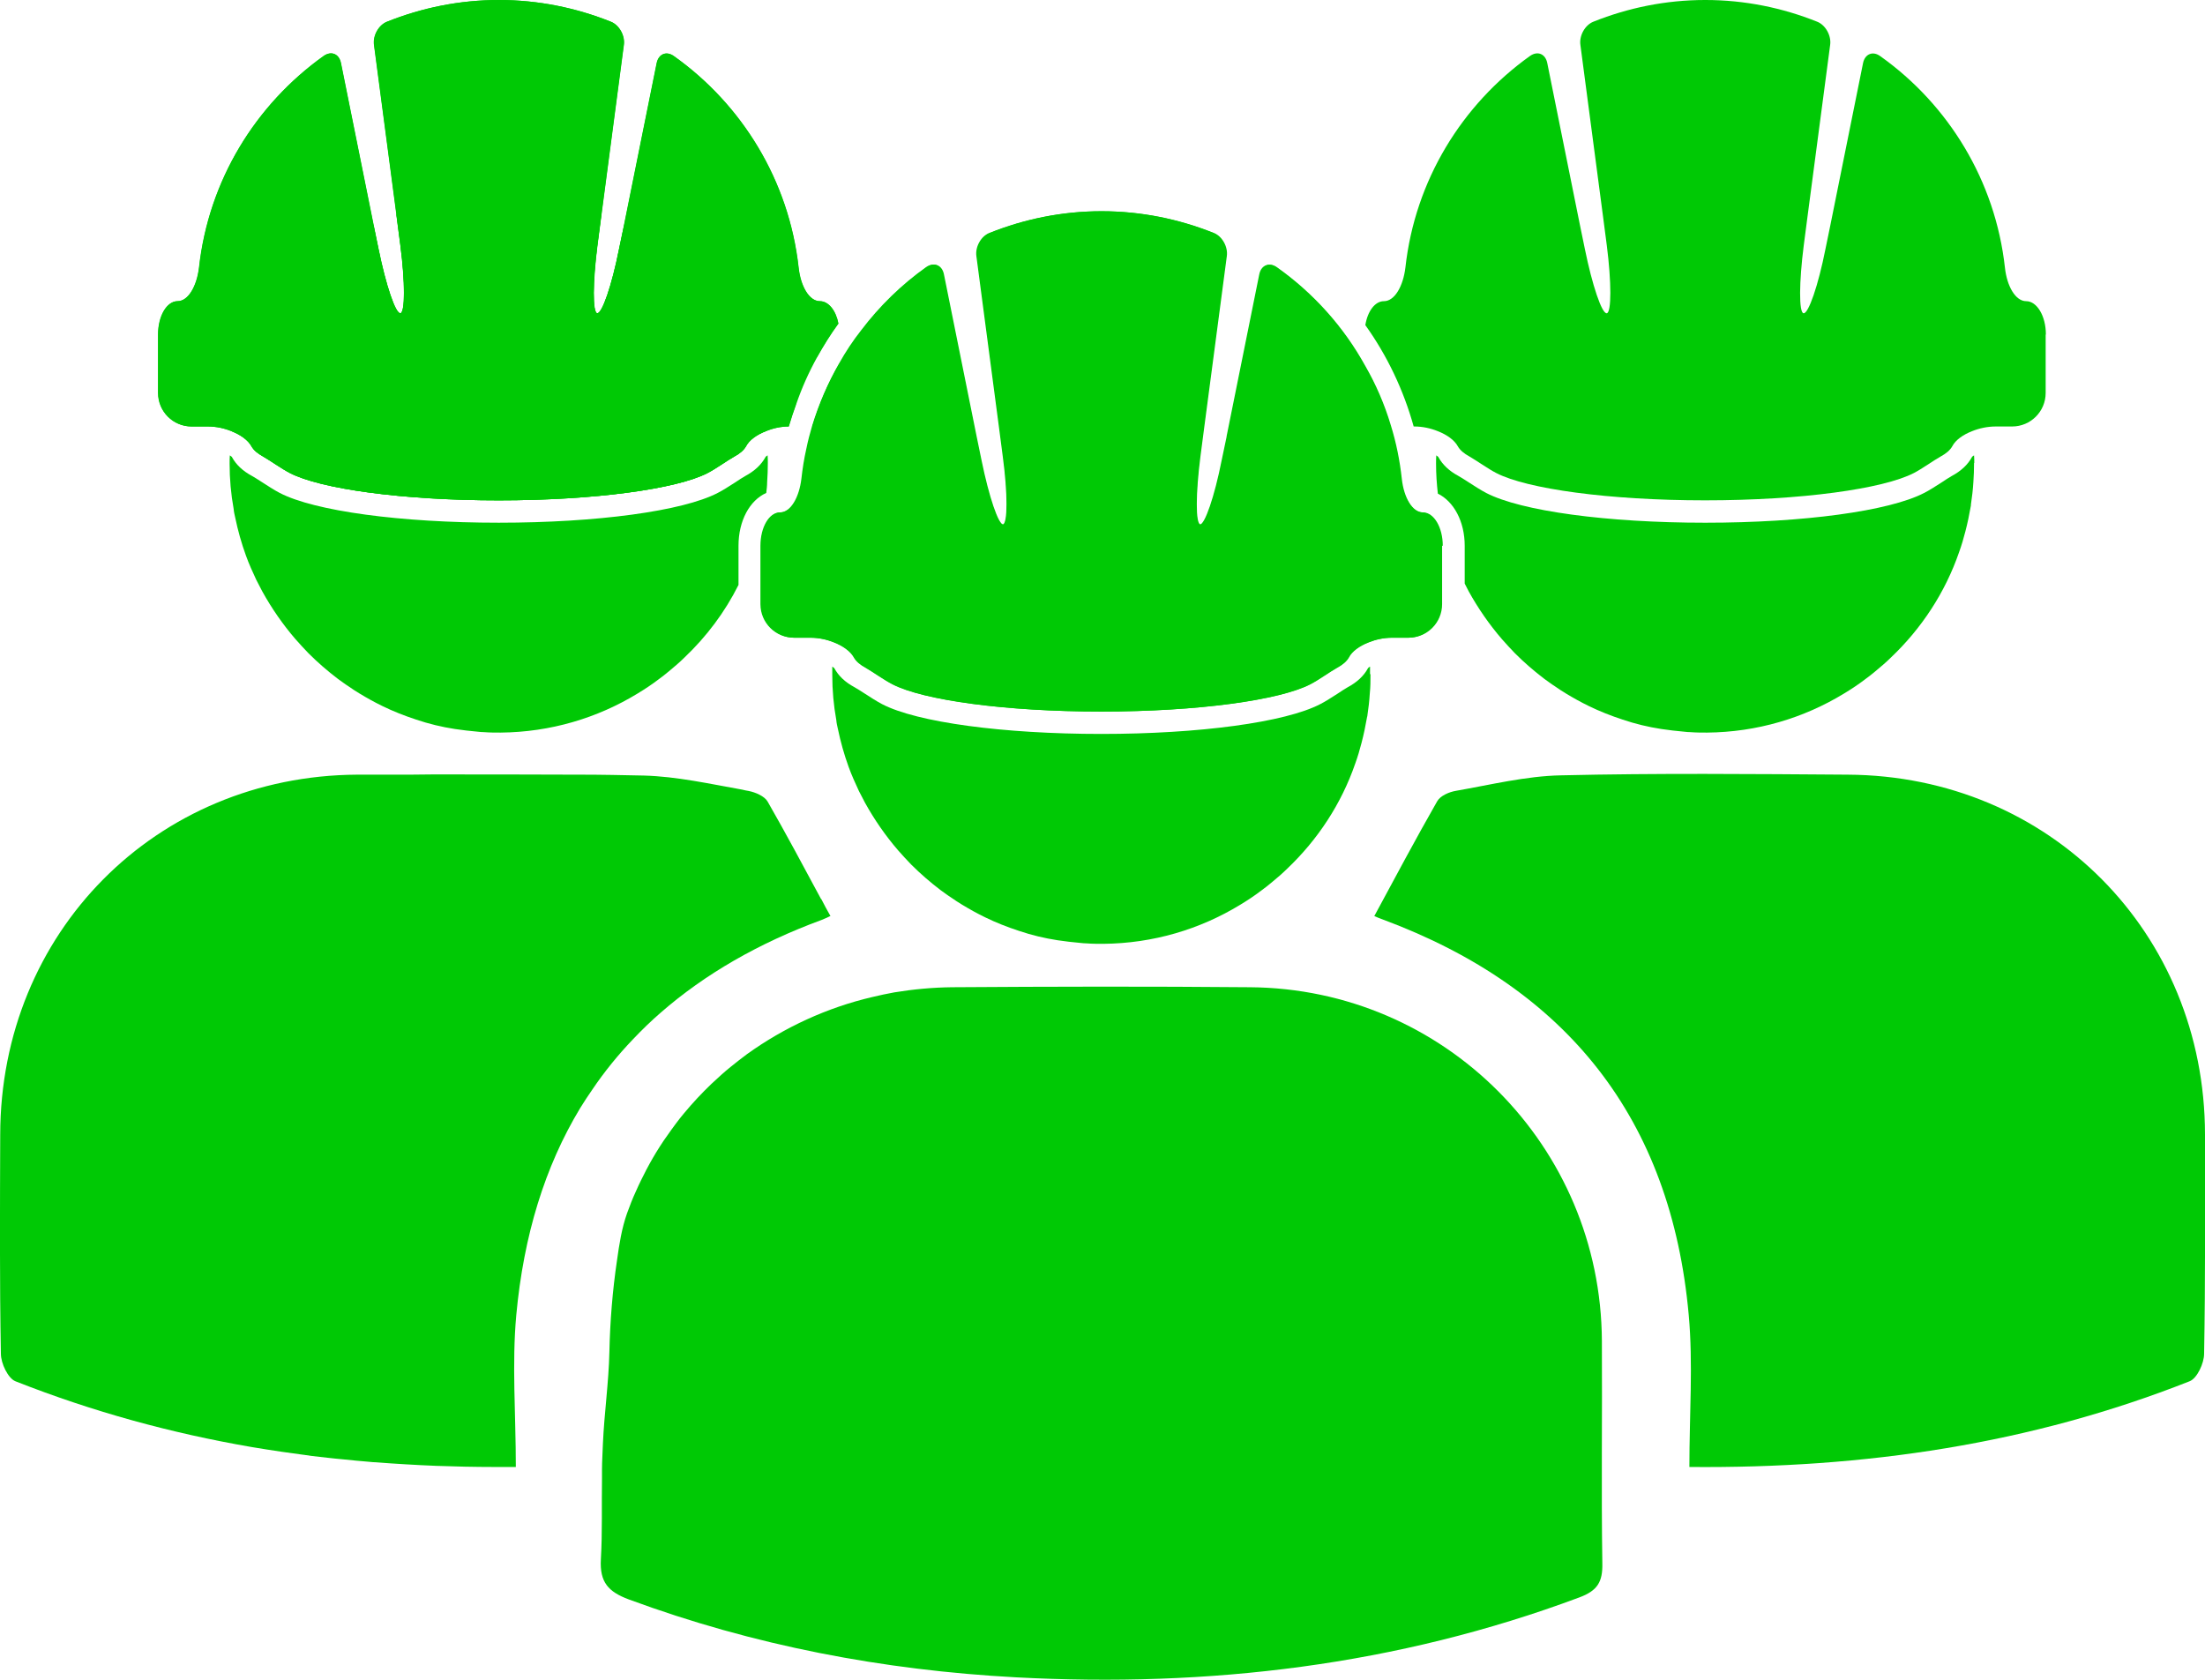 <svg xmlns="http://www.w3.org/2000/svg" id="Layer_2" viewBox="12.38 19.74 98.53 75.07">
  <defs>
    <style>
      .cls-1 {
        fill: none;
      }

      .cls-2 {
        fill: #00c905;
      }
    </style>
  </defs>
  <g id="Layer_1-2" data-name="Layer_1">
    <g>
      <path class="cls-1" d="M38.3,69.27c-.18.27-.35.55-.52.84-2.72,4.7-2.57,9.86-2.46,15.06-.36.06-.63.12-.88.13h.99c0-2.37-.18-4.6.02-6.79.33-3.56,1.28-6.64,2.85-9.24ZM39.28,85.8c-.02,1.21.02,2.41-.05,3.62.08-1.2.06-2.41.05-3.62ZM46.69,55.55c-.14-.24-.54-.41-.84-.47-.1-.02-.19-.03-.29-.05.92.41,1.63,1.1,2.03,2.41.27.88.88,1.63,1.49,2.47-.79-1.47-1.57-2.93-2.39-4.36ZM41.91,64.99c1.96-1.71,4.36-3.1,7.19-4.14.15-.06.3-.13.4-.17h0c-2.94.95-5.47,2.38-7.59,4.31ZM81.52,22.56c-.08-.41-.43-.56-.77-.32-3.04,2.17-5.14,5.56-5.57,9.46-.1.83-.48,1.5-.96,1.5s-.87.66-.87,1.49v2.61c0,.83.67,1.5,1.5,1.5h.73c.37,0,.73.08,1.05.21.48-3.99,2.93-7.4,6.35-9.21l-1.46-7.24ZM93.57,20.71c-1.55-.62-3.24-.97-5-.97s-3.45.35-5,.97c-.38.15-.64.63-.58,1.04l1,7.58c1.39-.58,2.91-.9,4.5-.91,1.65,0,3.23.32,4.66.91l1-7.58c.06-.41-.2-.89-.58-1.04ZM102.91,33.2c-.48,0-.86-.67-.95-1.5-.43-3.89-2.53-7.29-5.57-9.45-.34-.25-.69-.09-.77.31l-1.46,7.24c3.42,1.8,5.86,5.19,6.34,9.21.32-.13.69-.21,1.06-.21h.73c.83,0,1.5-.67,1.5-1.5v-2.61c0-.83-.39-1.49-.88-1.49Z"/>
      <path class="cls-1" d="M27.62,22.56c-.08-.41-.43-.56-.77-.32-3.04,2.17-5.14,5.56-5.57,9.46-.1.83-.48,1.5-.96,1.5s-.87.66-.87,1.49v2.61c0,.83.67,1.5,1.5,1.5h.73c.37,0,.73.08,1.05.21.02-.23.06-.46.1-.68.01-.04.02-.09.02-.13.01-.06.02-.13.04-.19.03-.16.06-.32.11-.47.05-.24.12-.48.2-.71.07-.23.15-.47.24-.69.08-.23.17-.45.28-.67.09-.19.18-.38.28-.57.58-1.13,1.34-2.16,2.25-3.03.15-.15.3-.29.46-.43.18-.17.36-.32.55-.46.18-.15.36-.28.55-.41.12-.08.24-.16.36-.23h0c.09-.07.18-.13.28-.18,0,0,0,0,0-.01.2-.12.41-.24.62-.35l-1.46-7.24ZM39.67,20.71c-1.55-.62-3.24-.97-5-.97s-3.45.35-5,.97c-.38.15-.64.63-.58,1.04l1,7.58c.15-.06.31-.13.47-.18.08-.03.16-.06.24-.08.08-.03.16-.06.24-.08.02-.01.05-.02.08-.03.18-.05.37-.11.57-.16,0,0,0-.01.02-.01.47-.12.96-.21,1.45-.27.25-.03.5-.05.75-.07.29-.01.58-.02.87-.02.2,0,.4,0,.61.02.4.02.8.07,1.2.13.19.03.39.06.58.11.19.04.38.09.57.14l.54.15s.02,0,.03.01c.32.11.63.22.94.35h0s1-7.59,1-7.59c.06-.41-.2-.89-.58-1.04ZM49.01,33.2c-.48,0-.86-.67-.95-1.5-.43-3.89-2.53-7.29-5.57-9.45-.34-.25-.69-.09-.77.31l-1.46,7.24v.02c.31.16.61.34.9.53,1.38.89,2.57,2.05,3.49,3.41.1.16.21.32.31.49.11.16.2.33.28.49.1.17.19.35.27.52.07.15.14.31.21.47.02.04.04.09.06.13.06.15.12.3.18.46.14.39.27.8.37,1.21.02.08.04.16.06.24.02.07.04.15.06.23,0,.08.03.17.04.26.05.24.09.5.11.75h.01c.32-.13.68-.21,1.05-.21h.73c.83,0,1.5-.67,1.5-1.5v-2.61c0-.83-.39-1.49-.88-1.49ZM49.01,33.2c-.48,0-.86-.67-.95-1.5-.43-3.89-2.53-7.29-5.57-9.45-.34-.25-.69-.09-.77.31l-1.46,7.24v.02c.31.16.61.34.9.53,1.38.89,2.57,2.05,3.49,3.41.1.16.21.32.31.49.11.16.2.33.28.49.1.17.19.35.27.52.07.15.14.31.21.47.02.04.04.09.06.13.06.15.12.3.18.46.14.39.27.8.37,1.21.02.08.04.16.06.24.02.07.04.15.06.23,0,.08.03.17.04.26.05.24.09.5.11.75h.01c.32-.13.68-.21,1.05-.21h.73c.83,0,1.5-.67,1.5-1.5v-2.61c0-.83-.39-1.49-.88-1.49ZM39.67,20.71c-1.55-.62-3.24-.97-5-.97s-3.45.35-5,.97c-.38.15-.64.63-.58,1.04l1,7.58c.15-.06.31-.13.47-.18.08-.03.16-.06.24-.08.08-.03.16-.06.24-.08.02-.01.05-.02.08-.03.18-.05.37-.11.57-.16,0,0,0-.01.02-.01.47-.12.96-.21,1.45-.27.25-.03.5-.05.75-.07.29-.01.58-.02.87-.02.2,0,.4,0,.61.02.4.02.8.07,1.2.13.19.03.39.06.58.11.19.04.38.09.57.14l.54.15s.02,0,.03.01c.32.11.63.22.94.35h0s1-7.59,1-7.59c.06-.41-.2-.89-.58-1.04ZM26.85,22.24c-3.04,2.17-5.14,5.56-5.57,9.46-.1.83-.48,1.5-.96,1.5s-.87.66-.87,1.49v2.61c0,.83.67,1.5,1.5,1.5h.73c.37,0,.73.08,1.05.21.02-.23.06-.46.1-.68.01-.04.02-.09.02-.13.01-.06.02-.13.04-.19.03-.16.06-.32.11-.47.05-.24.12-.48.2-.71.07-.23.15-.47.24-.69.08-.23.17-.45.28-.67.09-.19.18-.38.28-.57.58-1.13,1.34-2.16,2.25-3.03.15-.15.3-.29.46-.43.18-.17.36-.32.55-.46.18-.15.36-.28.55-.41.12-.08.24-.16.36-.23h0c.09-.07.18-.13.28-.18,0,0,0,0,0-.01.2-.12.41-.24.62-.35l-1.46-7.24c-.08-.41-.43-.56-.77-.32ZM0,0v123.23h123.23V0H0ZM73.35,34.69c0-.83.39-1.49.87-1.49s.86-.67.96-1.5c.43-3.9,2.53-7.29,5.57-9.46.34-.24.69-.09.77.32l1.46,7.24.22,1.07c.33,1.62.76,2.9.98,2.87.21-.04.21-1.39,0-3.03l-.18-1.38-1-7.58c-.06-.41.2-.89.58-1.04,1.55-.62,3.23-.97,5-.97s3.45.35,5,.97c.38.15.64.63.58,1.04l-1,7.58-.18,1.38c-.21,1.64-.22,2.99-.01,3.03.22.03.66-1.25.98-2.87l.22-1.07,1.46-7.24c.08-.4.43-.56.77-.31,3.04,2.16,5.14,5.56,5.57,9.45.09.83.47,1.5.95,1.5s.88.66.88,1.49v2.61c0,.83-.67,1.5-1.5,1.5h-.73c-.37,0-.74.08-1.06.21.06.46.09.94.09,1.42.03,6.58-5.33,11.99-11.94,12.05-6.61.07-12.11-5.39-12.11-12.02,0-.49.03-.98.09-1.45-.32-.13-.68-.21-1.05-.21h-.73c-.83,0-1.5-.67-1.5-1.5v-2.61ZM61.52,37.93c6.65-.05,12.09,5.26,12.13,11.83.04,6.7-5.26,12.1-11.94,12.16-6.66.06-12.1-5.31-12.13-11.96-.03-6.61,5.31-11.98,11.94-12.03ZM18.45,34.69c0-1.32.69-2.34,1.65-2.48.06-.1.14-.32.18-.63.45-4.06,2.63-7.76,5.98-10.15.45-.32.97-.39,1.44-.2.14.05.27.13.38.23.07-.72.55-1.42,1.22-1.68,3.45-1.38,7.28-1.38,10.74,0,.66.26,1.14.96,1.21,1.69.12-.11.25-.19.4-.25.47-.18.99-.1,1.43.22,3.34,2.38,5.52,6.08,5.97,10.15.03.3.11.52.17.62.96.14,1.67,1.16,1.67,2.48v2.61c0,1.38-1.13,2.5-2.5,2.5h-.73c-.23,0-.47.05-.69.14-.13.05-.23.1-.29.14h0c.01.12.01.24.01.35,0,.29-.01.57-.03.85-.02.34-.06.68-.11,1.01,0,.01,0,.03-.01.04-.07.4-.15.79-.25,1.17-.08.31-.17.62-.28.92-.64,1.8-1.7,3.41-3.04,4.7-.22.22-.46.42-.7.62-.15.13-.3.24-.46.36-.3.23-.62.44-.95.64-1.79,1.09-3.88,1.72-6.11,1.74-.25,0-.49,0-.74-.02-.1,0-.19-.01-.28-.02-.35-.03-.68-.07-1.02-.12-.59-.1-1.17-.24-1.73-.42-.52-.17-1.03-.37-1.52-.61-.35-.17-.69-.36-1.02-.56-.17-.1-.33-.21-.49-.32-.16-.1-.31-.22-.47-.33-.46-.34-.9-.72-1.31-1.14-.2-.21-.4-.42-.59-.64-.58-.65-1.07-1.36-1.48-2.13-.09-.17-.18-.34-.27-.52-.08-.18-.16-.35-.24-.53s-.16-.37-.22-.55c-.2-.55-.36-1.12-.48-1.7-.03-.13-.06-.26-.07-.39-.12-.66-.18-1.33-.18-2.02,0-.12,0-.25.01-.37-.06-.04-.16-.1-.29-.15-.23-.09-.46-.14-.68-.14h-.73c-1.38,0-2.5-1.12-2.5-2.5v-2.61ZM38.3,69.27c-1.57,2.6-2.52,5.68-2.85,9.24-.2,2.19-.02,4.42-.02,6.79h-.99c-.86,0-1.71-.02-2.56-.05-.46-.01-.93-.03-1.39-.07-.44-.01-.88-.05-1.32-.09-.09,0-.19-.01-.28-.02-.39-.03-.78-.07-1.17-.11-.47-.04-.93-.1-1.39-.15-.9-.11-1.8-.24-2.7-.4-3.44-.58-6.83-1.47-10.17-2.68-.9-.33-1.18-.78-1.16-1.73.06-3.22,0-6.45.02-9.67.04-8.93,7.03-15.94,15.94-15.98h1.75c.56,0,1.12,0,1.67-.01,2.14-.01,4.27-.01,6.41.01h.22c.88,0,1.76,0,2.64,0,.75,0,1.5.1,2.25.16.86.08,1.66.21,2.35.5h0c.1.03.19.04.29.06.3.06.7.23.84.47.82,1.43,1.6,2.89,2.39,4.36h.01c.17.24.34.48.5.73-.03.01-.06.02-.09.03h0c-.1.05-.25.12-.4.18-2.83,1.04-5.23,2.43-7.19,4.14-.44.38-.85.78-1.24,1.19-.64.7-1.25,1.45-1.82,2.25-.19.27-.37.55-.55.84ZM82.95,91.13c-8.14,3.04-16.57,4.03-25.18,3.57-5.93-.32-11.71-1.42-17.29-3.48-.91-.34-1.31-.76-1.25-1.8.07-1.21.03-2.41.05-3.62,0-.01,0-.02,0-.03,0-.04,0-.09,0-.13v-.24c0-.38-.02-.75-.02-1.13l-.3-.03c.33-3.02.3-6.14,1.06-9.05.11-.42.24-.83.38-1.23.12-.33.25-.67.4-.99.14-.32.3-.64.46-.95.19-.36.39-.71.61-1.05.1-.17.21-.34.34-.5.12-.17.23-.33.36-.5.11-.16.24-.31.37-.47.39-.47.8-.91,1.24-1.33.28-.26.56-.52.86-.76.23-.19.47-.37.72-.56,1.67-1.2,3.58-2.08,5.59-2.55.33-.08.66-.15.99-.21.85-.14,1.71-.22,2.57-.23,4.44-.03,8.88-.04,13.32,0,8.69.06,15.69,7.1,15.73,15.81.02,3.31-.03,6.62.02,9.93.02.84-.22,1.23-1.03,1.53ZM110.87,80.24c0,.42-.31,1.1-.65,1.23-7.09,2.8-14.49,3.9-22.35,3.83,0-2.38.17-4.61-.03-6.8-.79-8.75-5.43-14.6-13.65-17.66-.15-.05-.3-.12-.4-.16.94-1.74,1.85-3.45,2.81-5.13.14-.25.54-.42.85-.47,1.55-.27,3.12-.66,4.69-.69,4.27-.1,8.54-.06,12.81-.03,9,.05,15.95,7.06,15.96,16.08,0,3.27.02,6.53-.04,9.8ZM44.65,33.76c.1.16.21.32.31.49.11.16.2.33.28.49.1.17.19.35.27.52.07.15.14.31.21.47.02.04.04.09.06.13.06.15.12.3.18.46.14.39.27.8.37,1.21.02.08.04.16.06.24.02.07.04.15.06.23,0,.08.03.17.04.26.05.24.09.5.11.75h.01c.32-.13.68-.21,1.05-.21h.73c.83,0,1.5-.67,1.5-1.5v-2.61c0-.83-.39-1.49-.88-1.49s-.86-.67-.95-1.5c-.43-3.89-2.53-7.29-5.57-9.45-.34-.25-.69-.09-.77.31l-1.46,7.24v.02c.31.16.61.34.9.53,1.38.89,2.57,2.05,3.49,3.41ZM30.56,29.15c.08-.03.16-.06.24-.08.08-.03.16-.06.24-.08.02-.01.05-.02.08-.03.18-.05.37-.11.57-.16,0,0,0-.01.02-.01.47-.12.96-.21,1.45-.27.25-.03.5-.05.75-.07.29-.01.58-.02.87-.02.2,0,.4,0,.61.02.4.02.8.07,1.2.13.19.03.39.06.58.11.19.04.38.09.57.14l.54.15s.02,0,.03.01c.32.11.63.22.94.35h0s1-7.59,1-7.59c.06-.41-.2-.89-.58-1.04-1.55-.62-3.24-.97-5-.97s-3.45.35-5,.97c-.38.15-.64.63-.58,1.04l1,7.58c.15-.06.31-.13.47-.18ZM20.95,38.8h.73c.37,0,.73.08,1.05.21.02-.23.06-.46.1-.68.01-.04.02-.09.02-.13.01-.06.02-.13.04-.19.03-.16.06-.32.11-.47.05-.24.12-.48.2-.71.07-.23.15-.47.24-.69.08-.23.17-.45.28-.67.09-.19.18-.38.28-.57.58-1.13,1.34-2.16,2.25-3.03.15-.15.3-.29.46-.43.18-.17.36-.32.55-.46.18-.15.36-.28.55-.41.12-.08.24-.16.36-.23h0c.09-.07.18-.13.28-.18,0,0,0,0,0-.01.2-.12.41-.24.62-.35l-1.46-7.24c-.08-.41-.43-.56-.77-.32-3.04,2.17-5.14,5.56-5.57,9.46-.1.83-.48,1.5-.96,1.5s-.87.66-.87,1.49v2.61c0,.83.67,1.5,1.5,1.5ZM27.62,22.56c-.08-.41-.43-.56-.77-.32-3.04,2.17-5.14,5.56-5.57,9.46-.1.83-.48,1.5-.96,1.5s-.87.66-.87,1.49v2.61c0,.83.67,1.5,1.5,1.5h.73c.37,0,.73.08,1.05.21.02-.23.06-.46.1-.68.01-.04.02-.09.02-.13.01-.06.02-.13.04-.19.03-.16.06-.32.11-.47.05-.24.12-.48.2-.71.07-.23.15-.47.24-.69.08-.23.17-.45.28-.67.09-.19.18-.38.28-.57.58-1.13,1.34-2.16,2.25-3.03.15-.15.3-.29.46-.43.18-.17.36-.32.55-.46.18-.15.36-.28.55-.41.12-.08.24-.16.36-.23h0c.09-.07.18-.13.28-.18,0,0,0,0,0-.01.2-.12.41-.24.62-.35l-1.46-7.24ZM39.67,20.71c-1.55-.62-3.24-.97-5-.97s-3.45.35-5,.97c-.38.15-.64.63-.58,1.04l1,7.58c.15-.06.31-.13.47-.18.08-.03.16-.06.24-.08.08-.03.16-.06.24-.08.02-.01.05-.02.08-.03.18-.05.37-.11.57-.16,0,0,0-.01.02-.01.47-.12.96-.21,1.45-.27.25-.03.5-.05.75-.07.29-.01.58-.02.87-.02.2,0,.4,0,.61.02.4.02.8.07,1.2.13.19.03.39.06.58.11.19.04.38.09.57.14l.54.15s.02,0,.03.01c.32.11.63.22.94.35h0s1-7.59,1-7.59c.06-.41-.2-.89-.58-1.04ZM49.01,33.2c-.48,0-.86-.67-.95-1.5-.43-3.89-2.53-7.29-5.57-9.45-.34-.25-.69-.09-.77.31l-1.46,7.24v.02c.31.16.61.34.9.53,1.38.89,2.57,2.05,3.49,3.41.1.16.21.32.31.49.11.16.2.33.28.49.1.17.19.35.27.52.07.15.14.31.21.47.02.04.04.09.06.13.06.15.12.3.18.46.14.39.27.8.37,1.21.02.08.04.16.06.24.02.07.04.15.06.23,0,.08.03.17.04.26.05.24.09.5.11.75h.01c.32-.13.68-.21,1.05-.21h.73c.83,0,1.5-.67,1.5-1.5v-2.61c0-.83-.39-1.49-.88-1.49ZM49.01,33.2c-.48,0-.86-.67-.95-1.5-.43-3.89-2.53-7.29-5.57-9.45-.34-.25-.69-.09-.77.31l-1.46,7.24v.02c.31.16.61.34.9.53,1.38.89,2.57,2.05,3.49,3.41.1.16.21.32.31.49.11.16.2.33.28.49.1.17.19.35.27.52.07.15.14.31.21.47.02.04.04.09.06.13.06.15.12.3.18.46.14.39.27.8.37,1.21.02.08.04.16.06.24.02.07.04.15.06.23,0,.08.03.17.04.26.05.24.09.5.11.75h.01c.32-.13.68-.21,1.05-.21h.73c.83,0,1.5-.67,1.5-1.5v-2.61c0-.83-.39-1.49-.88-1.49ZM39.67,20.71c-1.55-.62-3.24-.97-5-.97s-3.45.35-5,.97c-.38.15-.64.63-.58,1.04l1,7.58c.15-.06.31-.13.47-.18.08-.03.16-.06.24-.08.08-.03.16-.06.24-.08.02-.01.05-.02.08-.03.18-.05.37-.11.57-.16,0,0,0-.01.02-.01.47-.12.96-.21,1.45-.27.25-.03.5-.05.75-.07.29-.01.58-.02.87-.02.2,0,.4,0,.61.02.4.02.8.07,1.2.13.19.03.39.06.58.11.19.04.38.09.57.14l.54.15s.02,0,.03.01c.32.11.63.22.94.35h0s1-7.59,1-7.59c.06-.41-.2-.89-.58-1.04ZM27.62,22.56c-.08-.41-.43-.56-.77-.32-3.04,2.17-5.14,5.56-5.57,9.46-.1.83-.48,1.5-.96,1.5s-.87.66-.87,1.49v2.61c0,.83.67,1.5,1.5,1.5h.73c.37,0,.73.08,1.05.21.02-.23.06-.46.1-.68.01-.04.02-.09.02-.13.01-.06.02-.13.04-.19.03-.16.06-.32.11-.47.05-.24.12-.48.2-.71.07-.23.15-.47.24-.69.08-.23.17-.45.28-.67.09-.19.18-.38.28-.57.58-1.13,1.34-2.16,2.25-3.03.15-.15.3-.29.46-.43.18-.17.36-.32.55-.46.18-.15.36-.28.55-.41.12-.08.24-.16.36-.23h0c.09-.07.18-.13.28-.18,0,0,0,0,0-.01.2-.12.41-.24.62-.35l-1.46-7.24Z"/>
      <path class="cls-2" d="M83.98,89.6c.02.84-.22,1.23-1.03,1.53-8.14,3.04-16.57,4.03-25.18,3.57-5.93-.32-11.71-1.42-17.29-3.48-.91-.34-1.31-.76-1.25-1.8.07-1.21.03-2.41.05-3.62,0-.01,0-.02,0-.03,0-.04,0-.09,0-.13v-.24c0-.37.03-.75.04-1.13.06-1.37.26-2.74.29-4.11.03-1.37.14-2.74.34-4.09.1-.72.21-1.43.45-2.11.12-.33.25-.67.4-.99.14-.32.3-.64.46-.95.19-.36.39-.71.61-1.05.11-.17.22-.34.34-.5.12-.17.23-.33.36-.5.12-.16.24-.32.37-.47.39-.47.8-.91,1.24-1.33.28-.26.56-.52.86-.76.23-.19.47-.37.72-.56,1.67-1.2,3.58-2.08,5.59-2.55.33-.08.66-.15.99-.21.85-.14,1.71-.22,2.57-.23,4.44-.03,8.88-.04,13.32,0,8.69.06,15.69,7.1,15.73,15.81.02,3.31-.03,6.62.02,9.93Z"/>
      <path class="cls-2" d="M110.87,80.24c0,.42-.31,1.1-.65,1.23-7.09,2.8-14.49,3.9-22.35,3.83,0-2.38.17-4.61-.03-6.8-.79-8.75-5.43-14.6-13.65-17.66-.15-.05-.3-.12-.4-.16.94-1.74,1.85-3.45,2.81-5.13.14-.25.54-.42.85-.47,1.55-.27,3.12-.66,4.69-.69,4.27-.1,8.54-.06,12.81-.03,9,.05,15.95,7.06,15.96,16.08,0,3.27.02,6.53-.04,9.8Z"/>
      <path class="cls-2" d="M49.5,60.67h0c-.1.05-.25.12-.4.18-2.83,1.04-5.23,2.43-7.19,4.14-.44.38-.85.78-1.24,1.19-.67.7-1.28,1.45-1.82,2.25-.19.27-.37.55-.55.84-1.57,2.6-2.52,5.68-2.85,9.24-.2,2.19-.02,4.42-.02,6.79h-.99c-.86,0-1.71-.02-2.56-.05-.46-.02-.93-.04-1.39-.07-.44-.03-.88-.05-1.32-.09-.09,0-.19-.01-.28-.02-.39-.03-.78-.07-1.17-.11-.47-.04-.93-.1-1.39-.15-.91-.12-1.81-.25-2.7-.4-3.6-.62-7.11-1.58-10.56-2.94-.33-.13-.65-.8-.65-1.23-.06-3.26-.04-6.53-.03-9.79.01-9.03,6.95-16.04,15.95-16.09.56,0,1.12,0,1.67,0s1.12,0,1.67-.01c2.13,0,4.27,0,6.41.01h.22c.95,0,1.89.02,2.84.04,1.47.04,2.94.37,4.4.63h0c.1.03.19.04.29.06.3.06.7.23.84.47.82,1.43,1.6,2.89,2.39,4.36h.01c.13.26.27.51.41.76Z"/>
      <path class="cls-2" d="M73.35,36.08c.48.83.87,1.73,1.15,2.67-.66-.15-1.15-.74-1.15-1.45v-1.22Z"/>
      <path class="cls-2" d="M103.79,34.69v2.61c0,.83-.67,1.5-1.5,1.5h-.73c-.37,0-.74.08-1.06.21-.41.16-.74.4-.88.67-.1.18-.28.33-.52.46-.34.19-.83.55-1.2.74-1.37.71-5.03,1.22-9.33,1.22s-7.96-.51-9.33-1.22c-.37-.19-.87-.55-1.2-.74-.24-.13-.42-.28-.52-.46-.15-.27-.48-.51-.89-.67-.32-.13-.68-.21-1.05-.21h-.03c-.45-1.62-1.18-3.16-2.16-4.53.1-.62.43-1.07.83-1.07.48,0,.86-.67.96-1.5.43-3.9,2.53-7.29,5.57-9.46.34-.24.69-.09.77.32l1.46,7.24.22,1.07c.33,1.62.76,2.9.98,2.87.21-.04.21-1.39,0-3.03l-.18-1.38-1-7.58c-.06-.41.2-.89.58-1.04,1.55-.62,3.23-.97,5-.97s3.45.35,5,.97c.38.15.64.63.58,1.04l-1,7.58-.18,1.38c-.21,1.64-.22,2.99-.01,3.03.22.03.66-1.25.98-2.87l.22-1.07,1.46-7.24c.08-.4.43-.56.77-.31,3.04,2.16,5.14,5.56,5.57,9.45.09.83.47,1.5.95,1.5s.88.66.88,1.49Z"/>
      <path class="cls-2" d="M46.6,39.01c-.41.16-.74.4-.88.67-.1.18-.28.33-.52.46-.34.19-.83.55-1.2.74-1.37.71-5.03,1.22-9.33,1.22s-7.96-.51-9.33-1.22c-.37-.19-.87-.55-1.2-.74-.24-.13-.42-.28-.52-.46-.15-.27-.48-.51-.89-.67.03-.23.06-.46.1-.68.01-.04.02-.09.02-.13.02-.07.03-.13.05-.19.03-.16.06-.31.1-.47.06-.24.13-.47.2-.71.07-.23.16-.46.24-.69.09-.22.18-.45.28-.67.09-.19.18-.38.28-.57.59-1.12,1.36-2.14,2.25-3.03.15-.15.3-.29.46-.43.18-.16.37-.31.55-.46.18-.14.37-.27.55-.41.12-.08.24-.16.36-.23.09-.06.19-.12.28-.18,0,0,0,0,0-.01.2-.12.41-.24.62-.35l.22,1.07c.33,1.62.76,2.9.98,2.87.21-.04.21-1.39,0-3.03l-.18-1.38c.15-.06.31-.13.47-.18.08-.03.16-.06.24-.08.08-.04.16-.07.24-.09.02,0,.05,0,.08-.02.18-.05.37-.11.57-.16,0,0,0-.01.02-.01.47-.12.95-.2,1.45-.27.25-.03.5-.05.75-.07.23-.02.45-.03.68-.03.06,0,.13,0,.19.01.2,0,.4,0,.61.02.4.02.8.07,1.2.13.19.03.39.06.58.11.19.04.38.09.57.14l.54.15s.02,0,.03.01c.32.1.63.21.94.34h0s-.18,1.38-.18,1.38c-.21,1.64-.22,2.99-.01,3.03.22.03.66-1.25.98-2.87l.22-1.05v-.02c.31.16.62.34.91.54,1.39.88,2.58,2.05,3.48,3.42.1.16.21.32.31.49.11.16.2.33.28.49.1.17.19.35.27.52.07.15.14.31.21.47.02.04.04.09.06.13.06.15.12.3.18.46.14.39.27.8.37,1.21.02.08.04.16.06.24.01.08.03.16.04.24.03.09.04.17.06.25.04.25.08.5.11.75Z"/>
      <path class="cls-2" d="M46.69,40.43c0,.29-.01.57-.03.85,0,.16-.02.33-.04.49-.74.33-1.24,1.24-1.24,2.36v1.75c-.61,1.22-1.43,2.31-2.41,3.24-.22.22-.46.42-.7.62-.15.13-.3.24-.46.36-.3.23-.62.44-.95.64-1.79,1.09-3.88,1.72-6.11,1.74-.25,0-.49,0-.74-.02-.1,0-.19-.01-.28-.02-.35-.03-.68-.07-1.02-.12-.59-.09-1.17-.23-1.73-.42-.52-.17-1.03-.37-1.52-.61-.35-.17-.69-.36-1.02-.56-.17-.1-.33-.21-.49-.32-.16-.1-.31-.22-.47-.33-.46-.35-.9-.73-1.31-1.14-.2-.21-.4-.42-.59-.64-.56-.65-1.06-1.37-1.48-2.13-.09-.17-.18-.34-.27-.52-.08-.18-.16-.35-.24-.53s-.15-.36-.22-.55c-.2-.55-.36-1.12-.48-1.7-.03-.13-.06-.26-.07-.39-.12-.66-.18-1.33-.18-2.02,0-.12,0-.25.01-.37.06.04.09.07.09.07.19.35.49.63.9.85.12.07.27.16.42.26.28.18.57.37.82.5,1.56.81,5.4,1.33,9.79,1.33s8.22-.52,9.78-1.33c.24-.12.51-.3.78-.47.16-.11.32-.21.44-.28.43-.23.73-.51.92-.86,0-.01.04-.04.09-.07.01.11.01.23.01.34Z"/>
      <g>
        <path class="cls-2" d="M49.84,34.21c-.35.48-.66.98-.95,1.5-.37.67-.68,1.36-.93,2.09-.12.33-.23.66-.33,1-.36,0-.71.08-1.02.21h-.01c-.41.16-.74.4-.88.67-.1.18-.28.33-.52.46-.34.19-.83.55-1.2.74-1.37.71-5.03,1.22-9.33,1.22s-7.96-.51-9.33-1.22c-.37-.19-.87-.55-1.2-.74-.24-.13-.42-.28-.52-.46-.15-.27-.48-.51-.89-.67-.32-.13-.68-.21-1.05-.21h-.73c-.83,0-1.5-.67-1.5-1.5v-2.61c0-.83.39-1.49.87-1.49s.86-.67.96-1.5c.43-3.9,2.53-7.29,5.57-9.46.34-.24.69-.09.77.32l1.46,7.24.22,1.07c.33,1.62.76,2.9.98,2.87.21-.04.21-1.39,0-3.03l-.18-1.38-1-7.58c-.06-.41.2-.89.58-1.04,1.55-.62,3.23-.97,5-.97s3.45.35,5,.97c.38.15.64.63.58,1.04l-1,7.58h0s-.18,1.38-.18,1.38c-.21,1.64-.22,2.99-.01,3.03.22.03.66-1.25.98-2.87l.22-1.05v-.02l1.46-7.24c.08-.4.43-.56.77-.31,3.04,2.16,5.14,5.56,5.57,9.45.09.83.47,1.5.95,1.5.39,0,.72.42.83,1.01Z"/>
        <path class="cls-2" d="M49.89,35.99v1.31c0,.73-.51,1.33-1.2,1.47.3-.98.7-1.91,1.2-2.78Z"/>
        <path class="cls-2" d="M49.84,34.21c-.11-.59-.44-1.01-.83-1.01-.48,0-.86-.67-.95-1.5-.43-3.89-2.53-7.29-5.57-9.45-.34-.25-.69-.09-.77.31l-1.46,7.24v.02l-.22,1.05c-.32,1.62-.76,2.9-.98,2.87-.21-.04-.2-1.39.01-3.03l.18-1.37h0s1-7.59,1-7.59c.06-.41-.2-.89-.58-1.04-1.55-.62-3.24-.97-5-.97s-3.45.35-5,.97c-.38.15-.64.63-.58,1.04l1,7.58.18,1.38c.22,1.64.22,2.99,0,3.03-.22.03-.65-1.25-.98-2.87l-.22-1.07-1.46-7.24c-.08-.41-.43-.56-.77-.32-3.04,2.17-5.14,5.56-5.57,9.46-.1.83-.48,1.5-.96,1.5s-.87.66-.87,1.49v2.61c0,.83.67,1.5,1.5,1.5h.73c.37,0,.73.08,1.05.21.41.16.74.4.89.67.1.18.28.33.52.46.33.19.83.55,1.2.74,1.37.71,5.03,1.22,9.33,1.22s7.96-.51,9.33-1.22c.37-.19.86-.55,1.2-.74.24-.13.42-.28.52-.46.14-.27.47-.51.88-.67h.01c.31-.13.66-.21,1.02-.21.1-.34.21-.67.33-1h-.3c-.41,0-.82.07-1.21.2t-.02.01c-.07.02-.13.04-.2.07-.66.25-1.15.66-1.37,1.09,0,0-.03.03-.15.1-.17.09-.37.22-.57.35-.21.14-.42.28-.6.37-1.03.54-4.25,1.11-8.87,1.11s-7.84-.57-8.88-1.11c-.19-.1-.42-.25-.64-.39-.19-.12-.37-.24-.54-.34-.08-.04-.12-.08-.12-.08-.28-.47-.76-.85-1.39-1.1-.07-.03-.13-.05-.2-.07h-.01c-.4-.14-.81-.21-1.21-.21h-.73c-.28,0-.5-.22-.5-.5v-2.61c0-.25.05-.42.09-.51.89-.13,1.57-1.05,1.73-2.37.36-3.24,1.99-6.21,4.52-8.27l1.38,6.79h0s.15.74.15.74c.66,3.25,1.21,3.78,2.14,3.65.86-.16,1.24-.87.8-4.14l-.22-1.59h0s-1-7.35-1-7.35c2.98-1.19,6.31-1.18,9.21-.02l-.97,7.36-.21,1.6c-.42,3.3-.06,3.98.85,4.15.87.12,1.46-.43,2.1-3.66l.14-.72h.01s1.37-6.81,1.37-6.81c2.53,2.06,4.16,5.03,4.52,8.27.14,1.33.83,2.25,1.73,2.38.04.09.1.25.1.5v1.02c.29-.52.6-1.02.95-1.5ZM48.69,38.77c.69-.14,1.2-.74,1.2-1.47v-1.31c-.5.87-.9,1.8-1.2,2.78Z"/>
        <path class="cls-1" d="M30.27,30.71l-.18-1.38c-.35.14-.68.3-1.01.47l.22,1.07c.33,1.62.76,2.9.98,2.87.21-.04.21-1.39,0-3.03Z"/>
        <path class="cls-1" d="M49.22,32.21c-.06-.1-.14-.32-.17-.62-.45-4.07-2.63-7.77-5.97-10.15-.44-.32-.96-.4-1.43-.22-.15.06-.28.14-.4.25-.07-.73-.55-1.43-1.21-1.69-3.46-1.38-7.29-1.38-10.74,0-.67.26-1.15.96-1.22,1.68-.11-.1-.24-.18-.38-.23-.47-.19-.99-.12-1.44.2-3.35,2.39-5.53,6.09-5.98,10.15-.04.31-.12.53-.18.63-.96.14-1.65,1.16-1.65,2.48v2.61c0,1.38,1.12,2.5,2.5,2.5h.73c.22,0,.45.05.68.14.13.05.23.11.29.15.06.04.09.07.09.07.19.35.49.63.9.85.12.07.27.16.42.26.28.18.57.37.82.5,1.56.81,5.4,1.33,9.79,1.33s8.22-.52,9.78-1.33c.24-.12.51-.3.78-.47.16-.11.32-.21.44-.28.43-.23.73-.51.92-.86,0-.01.04-.04.09-.07h0c.06-.05.16-.1.29-.15.14-.06.28-.1.43-.11.06-.35.14-.69.23-1.03-.36,0-.71.08-1.02.21h-.01c-.41.16-.74.4-.88.67-.1.18-.28.33-.52.46-.34.19-.83.55-1.2.74-1.37.71-5.03,1.22-9.33,1.22s-7.96-.51-9.33-1.22c-.37-.19-.87-.55-1.2-.74-.24-.13-.42-.28-.52-.46-.15-.27-.48-.51-.89-.67-.32-.13-.68-.21-1.05-.21h-.73c-.83,0-1.5-.67-1.5-1.5v-2.61c0-.83.39-1.49.87-1.49s.86-.67.96-1.5c.43-3.9,2.53-7.29,5.57-9.46.34-.24.69-.09.77.32l1.46,7.24c.33-.17.66-.33,1.01-.47l-1-7.58c-.06-.41.2-.89.58-1.04,1.55-.62,3.23-.97,5-.97s3.45.35,5,.97c.38.15.64.63.58,1.04l-1,7.58h0s-.18,1.38-.18,1.38c-.21,1.64-.22,2.99-.01,3.03.22.03.66-1.25.98-2.87l.22-1.05v-.02l1.46-7.24c.08-.4.43-.56.77-.31,3.04,2.16,5.14,5.56,5.57,9.45.09.83.47,1.5.95,1.5.39,0,.72.42.83,1.01.23-.32.47-.63.73-.93-.29-.59-.78-.99-1.35-1.07ZM50.88,34.5c-.37.47-.7.97-.99,1.49v1.31c0,.73-.51,1.33-1.2,1.47-.1.34-.19.68-.26,1.03.39-.01.75-.1,1.08-.27.81-.41,1.38-1.25,1.38-2.23v-2.61c0-.07,0-.13,0-.19Z"/>
      </g>
      <g>
        <path class="cls-2" d="M73.62,49.87c0,.29,0,.57-.03.85-.02.34-.06.68-.11,1.01,0,.01,0,.03-.01.04-.07.4-.15.79-.25,1.17-.08.31-.17.62-.28.92-.62,1.8-1.68,3.41-3.04,4.7-.22.22-.46.42-.7.62-.15.13-.3.24-.46.36-.3.23-.62.44-.95.64-1.79,1.09-3.88,1.72-6.11,1.74-.25,0-.49,0-.74-.02-.1,0-.19-.01-.28-.02-.35-.03-.68-.07-1.02-.12-.59-.09-1.17-.23-1.73-.42-.52-.17-1.03-.37-1.52-.61-.35-.17-.69-.36-1.02-.56-.17-.1-.33-.21-.49-.32-.16-.1-.31-.22-.47-.33-.46-.35-.9-.73-1.31-1.14-.2-.21-.4-.42-.59-.64-.56-.65-1.06-1.37-1.48-2.13-.09-.17-.18-.34-.27-.52-.08-.18-.16-.35-.24-.53-.08-.18-.15-.36-.22-.55-.2-.55-.36-1.12-.48-1.7-.03-.13-.06-.26-.07-.39-.12-.66-.18-1.33-.18-2.02,0-.12,0-.25,0-.37.06.04.09.07.09.07.19.35.49.63.9.85.12.07.27.16.42.26.28.18.57.37.82.5,1.56.81,5.4,1.33,9.79,1.33s8.22-.52,9.78-1.33c.24-.12.51-.3.78-.47.16-.11.32-.21.44-.28.43-.23.73-.51.92-.86,0-.01.04-.04.09-.07,0,.11,0,.23,0,.34Z"/>
        <g>
          <path class="cls-2" d="M76.82,44.13v2.61c0,.83-.67,1.5-1.5,1.5h-.73c-.37,0-.73.08-1.05.21h0c-.41.16-.74.4-.88.67-.1.18-.28.33-.52.46-.34.19-.83.55-1.2.74-1.37.71-5.03,1.22-9.33,1.22s-7.96-.51-9.33-1.22c-.37-.19-.87-.55-1.2-.74-.24-.13-.42-.28-.52-.46-.15-.27-.48-.51-.89-.67-.32-.13-.68-.21-1.05-.21h-.73c-.83,0-1.5-.67-1.5-1.5v-2.61c0-.83.39-1.49.87-1.49s.86-.67.96-1.5c.05-.45.12-.9.22-1.34.07-.35.16-.69.26-1.03.3-.98.7-1.91,1.2-2.78.29-.52.62-1.02.99-1.49.82-1.08,1.79-2.03,2.9-2.82.34-.24.69-.09.77.32l1.46,7.24.22,1.07c.33,1.62.76,2.9.98,2.87.21-.04.21-1.39,0-3.03l-.18-1.38-1-7.58c-.06-.41.2-.89.58-1.04,1.55-.62,3.23-.97,5-.97s3.45.35,5,.97c.38.15.64.63.58,1.04l-1,7.58h0s-.18,1.38-.18,1.38c-.21,1.64-.22,2.99,0,3.03.22.03.66-1.25.98-2.87l.22-1.05v-.02l1.46-7.24c.08-.4.43-.56.77-.31,1.62,1.15,2.97,2.65,3.93,4.39.48.83.87,1.73,1.15,2.67.24.77.4,1.57.49,2.39.09.83.47,1.5.95,1.5s.88.66.88,1.49Z"/>
          <path class="cls-2" d="M75.94,42.64c-.48,0-.86-.67-.95-1.5-.09-.82-.25-1.62-.49-2.39-.28-.94-.67-1.84-1.15-2.67-.96-1.74-2.31-3.24-3.93-4.39-.34-.25-.69-.09-.77.31l-1.46,7.24v.02l-.22,1.05c-.32,1.62-.76,2.9-.98,2.87-.21-.04-.2-1.39,0-3.03l.18-1.37h0s1-7.59,1-7.59c.06-.41-.2-.89-.58-1.04-1.55-.62-3.24-.97-5-.97s-3.45.35-5,.97c-.38.15-.64.63-.58,1.04l1,7.58.18,1.38c.22,1.64.22,2.99,0,3.03-.22.03-.65-1.25-.98-2.87l-.22-1.07-1.46-7.24c-.08-.41-.43-.56-.77-.32-1.11.79-2.08,1.74-2.9,2.82-.37.47-.7.97-.99,1.49-.5.87-.9,1.8-1.2,2.78-.1.34-.19.68-.26,1.03-.1.44-.17.89-.22,1.34-.1.83-.48,1.5-.96,1.5s-.87.66-.87,1.49v2.61c0,.83.67,1.5,1.5,1.5h.73c.37,0,.73.08,1.05.21.41.16.74.4.89.67.1.18.28.33.52.46.33.19.83.55,1.2.74,1.37.71,5.03,1.22,9.33,1.22s7.96-.51,9.33-1.22c.37-.19.86-.55,1.2-.74.24-.13.42-.28.52-.46.14-.27.47-.51.88-.67h0c.32-.13.68-.21,1.05-.21h.73c.83,0,1.5-.67,1.5-1.5v-2.61c0-.83-.39-1.49-.88-1.49ZM75.82,46.74c0,.28-.23.5-.5.5h-.73c-.41,0-.82.07-1.21.2t-.02.01c-.07.02-.13.04-.2.07-.66.25-1.15.66-1.37,1.09,0,0-.03.03-.15.1-.17.09-.37.22-.57.35-.21.14-.42.28-.6.37-1.03.54-4.25,1.11-8.87,1.11s-7.84-.57-8.88-1.11c-.19-.1-.42-.25-.64-.39-.19-.12-.37-.24-.54-.34-.08-.04-.12-.08-.12-.08-.28-.47-.76-.85-1.39-1.1-.07-.03-.13-.05-.2-.07h0c-.4-.14-.81-.21-1.21-.21h-.73c-.28,0-.5-.22-.5-.5v-2.61c0-.25.05-.42.09-.51.89-.13,1.57-1.05,1.73-2.37.06-.58.17-1.16.31-1.72.3-1.16.77-2.26,1.38-3.28.74-1.23,1.7-2.34,2.83-3.27l1.38,6.79h0s.15.74.15.74c.66,3.25,1.21,3.78,2.14,3.65.86-.16,1.24-.87.8-4.14l-.22-1.59h0s-1-7.35-1-7.35c2.98-1.19,6.31-1.18,9.21-.02l-.97,7.36-.21,1.6c-.42,3.3-.06,3.98.85,4.15.87.12,1.46-.43,2.1-3.66l.14-.72h0s1.37-6.81,1.37-6.81c2.53,2.06,4.16,5.03,4.52,8.27.14,1.33.83,2.25,1.73,2.38.04.09.1.25.1.5v2.61Z"/>
          <path class="cls-1" d="M57.2,40.15l-.18-1.38c-.35.14-.68.3-1.01.47l.22,1.07c.33,1.62.76,2.9.98,2.87.21-.04.21-1.39,0-3.03Z"/>
        </g>
      </g>
      <path class="cls-1" d="M76.62,41.8c-.15-.08-.3-.13-.47-.15-.06-.1-.14-.32-.17-.62-.08-.76-.22-1.5-.43-2.23-.45-1.62-1.18-3.16-2.16-4.53-.92-1.3-2.06-2.45-3.38-3.39-.44-.32-.96-.4-1.43-.22-.15.06-.28.14-.4.25-.07-.73-.55-1.43-1.21-1.69-3.46-1.38-7.29-1.38-10.74,0-.67.26-1.15.96-1.22,1.68-.11-.1-.24-.18-.38-.23-.47-.19-.99-.12-1.44.2-.98.7-1.86,1.51-2.62,2.41-.26.3-.5.61-.73.93-.35.48-.66.98-.95,1.5-.37.67-.68,1.36-.93,2.09-.12.33-.23.66-.33,1-.09.34-.17.68-.23,1.03-.08.39-.14.79-.19,1.19-.04.31-.12.53-.18.63-.14.02-.28.06-.41.12-.74.33-1.24,1.24-1.24,2.36v2.61c0,1.38,1.12,2.5,2.5,2.5h.73c.22,0,.45.05.68.14.13.05.23.11.29.15.06.04.09.07.09.07.19.35.49.63.9.85.12.07.27.16.42.26.28.18.57.37.82.5,1.56.81,5.4,1.33,9.79,1.33s8.22-.52,9.78-1.33c.24-.12.51-.3.78-.47.16-.11.32-.21.44-.28.43-.23.73-.51.92-.86,0-.01.04-.04.09-.07h0c.06-.05.16-.1.29-.15.22-.09.46-.14.69-.14h.73c1.37,0,2.5-1.12,2.5-2.5v-2.61c0-1.09-.49-1.98-1.2-2.33ZM76.82,46.74c0,.83-.67,1.5-1.5,1.5h-.73c-.37,0-.73.08-1.05.21h0c-.41.16-.74.4-.88.67-.1.18-.28.33-.52.46-.34.19-.83.55-1.2.74-1.37.71-5.03,1.22-9.33,1.22s-7.96-.51-9.33-1.22c-.37-.19-.87-.55-1.2-.74-.24-.13-.42-.28-.52-.46-.15-.27-.48-.51-.89-.67-.32-.13-.68-.21-1.05-.21h-.73c-.83,0-1.5-.67-1.5-1.5v-2.61c0-.83.39-1.49.87-1.49s.86-.67.96-1.5c.05-.45.12-.9.22-1.34.07-.35.16-.69.26-1.03.3-.98.7-1.91,1.2-2.78.29-.52.62-1.02.99-1.49.82-1.08,1.79-2.03,2.9-2.82.34-.24.69-.09.77.32l1.46,7.24c.33-.17.66-.33,1.01-.47l-1-7.58c-.06-.41.2-.89.58-1.04,1.55-.62,3.23-.97,5-.97s3.45.35,5,.97c.38.15.64.63.58,1.04l-1,7.58h0s-.18,1.38-.18,1.38c-.21,1.64-.22,2.99,0,3.03.22.03.66-1.25.98-2.87l.22-1.05v-.02l1.46-7.24c.08-.4.43-.56.77-.31,1.62,1.15,2.97,2.65,3.93,4.39.48.83.87,1.73,1.15,2.67.24.77.4,1.57.49,2.39.09.83.47,1.5.95,1.5s.88.66.88,1.49v2.61Z"/>
      <path class="cls-2" d="M100.59,40.43c0,.29-.01.57-.03.85-.02.34-.06.68-.11,1.01,0,.01,0,.03,0,.04-.07.4-.15.79-.25,1.17-.08.31-.17.62-.28.92-.62,1.8-1.68,3.41-3.04,4.7-.22.22-.46.42-.7.62-.15.13-.3.24-.46.36-.3.23-.62.44-.95.64-1.79,1.09-3.88,1.72-6.11,1.74-.25,0-.49,0-.74-.02-.1,0-.19-.01-.28-.02-.35-.03-.68-.07-1.02-.12-.59-.09-1.17-.23-1.73-.42-.52-.17-1.03-.37-1.52-.61-.35-.17-.69-.36-1.02-.56-.17-.1-.33-.21-.49-.32-.16-.1-.31-.22-.47-.33-.46-.35-.9-.73-1.31-1.14-.2-.21-.4-.42-.59-.64-.56-.65-1.06-1.37-1.48-2.13-.06-.11-.12-.23-.18-.35v-1.69c0-1.09-.49-1.98-1.2-2.33-.05-.44-.08-.88-.08-1.34,0-.12,0-.25.01-.37.06.04.09.07.09.07.19.35.49.63.9.85.12.07.27.16.42.26.28.18.57.37.82.5,1.56.81,5.4,1.33,9.79,1.33s8.22-.52,9.78-1.33c.24-.12.51-.3.78-.47.16-.11.32-.21.44-.28.43-.23.73-.51.92-.86,0-.01.04-.04.09-.07.01.11.01.23.01.34Z"/>
    </g>
  </g>
</svg>
